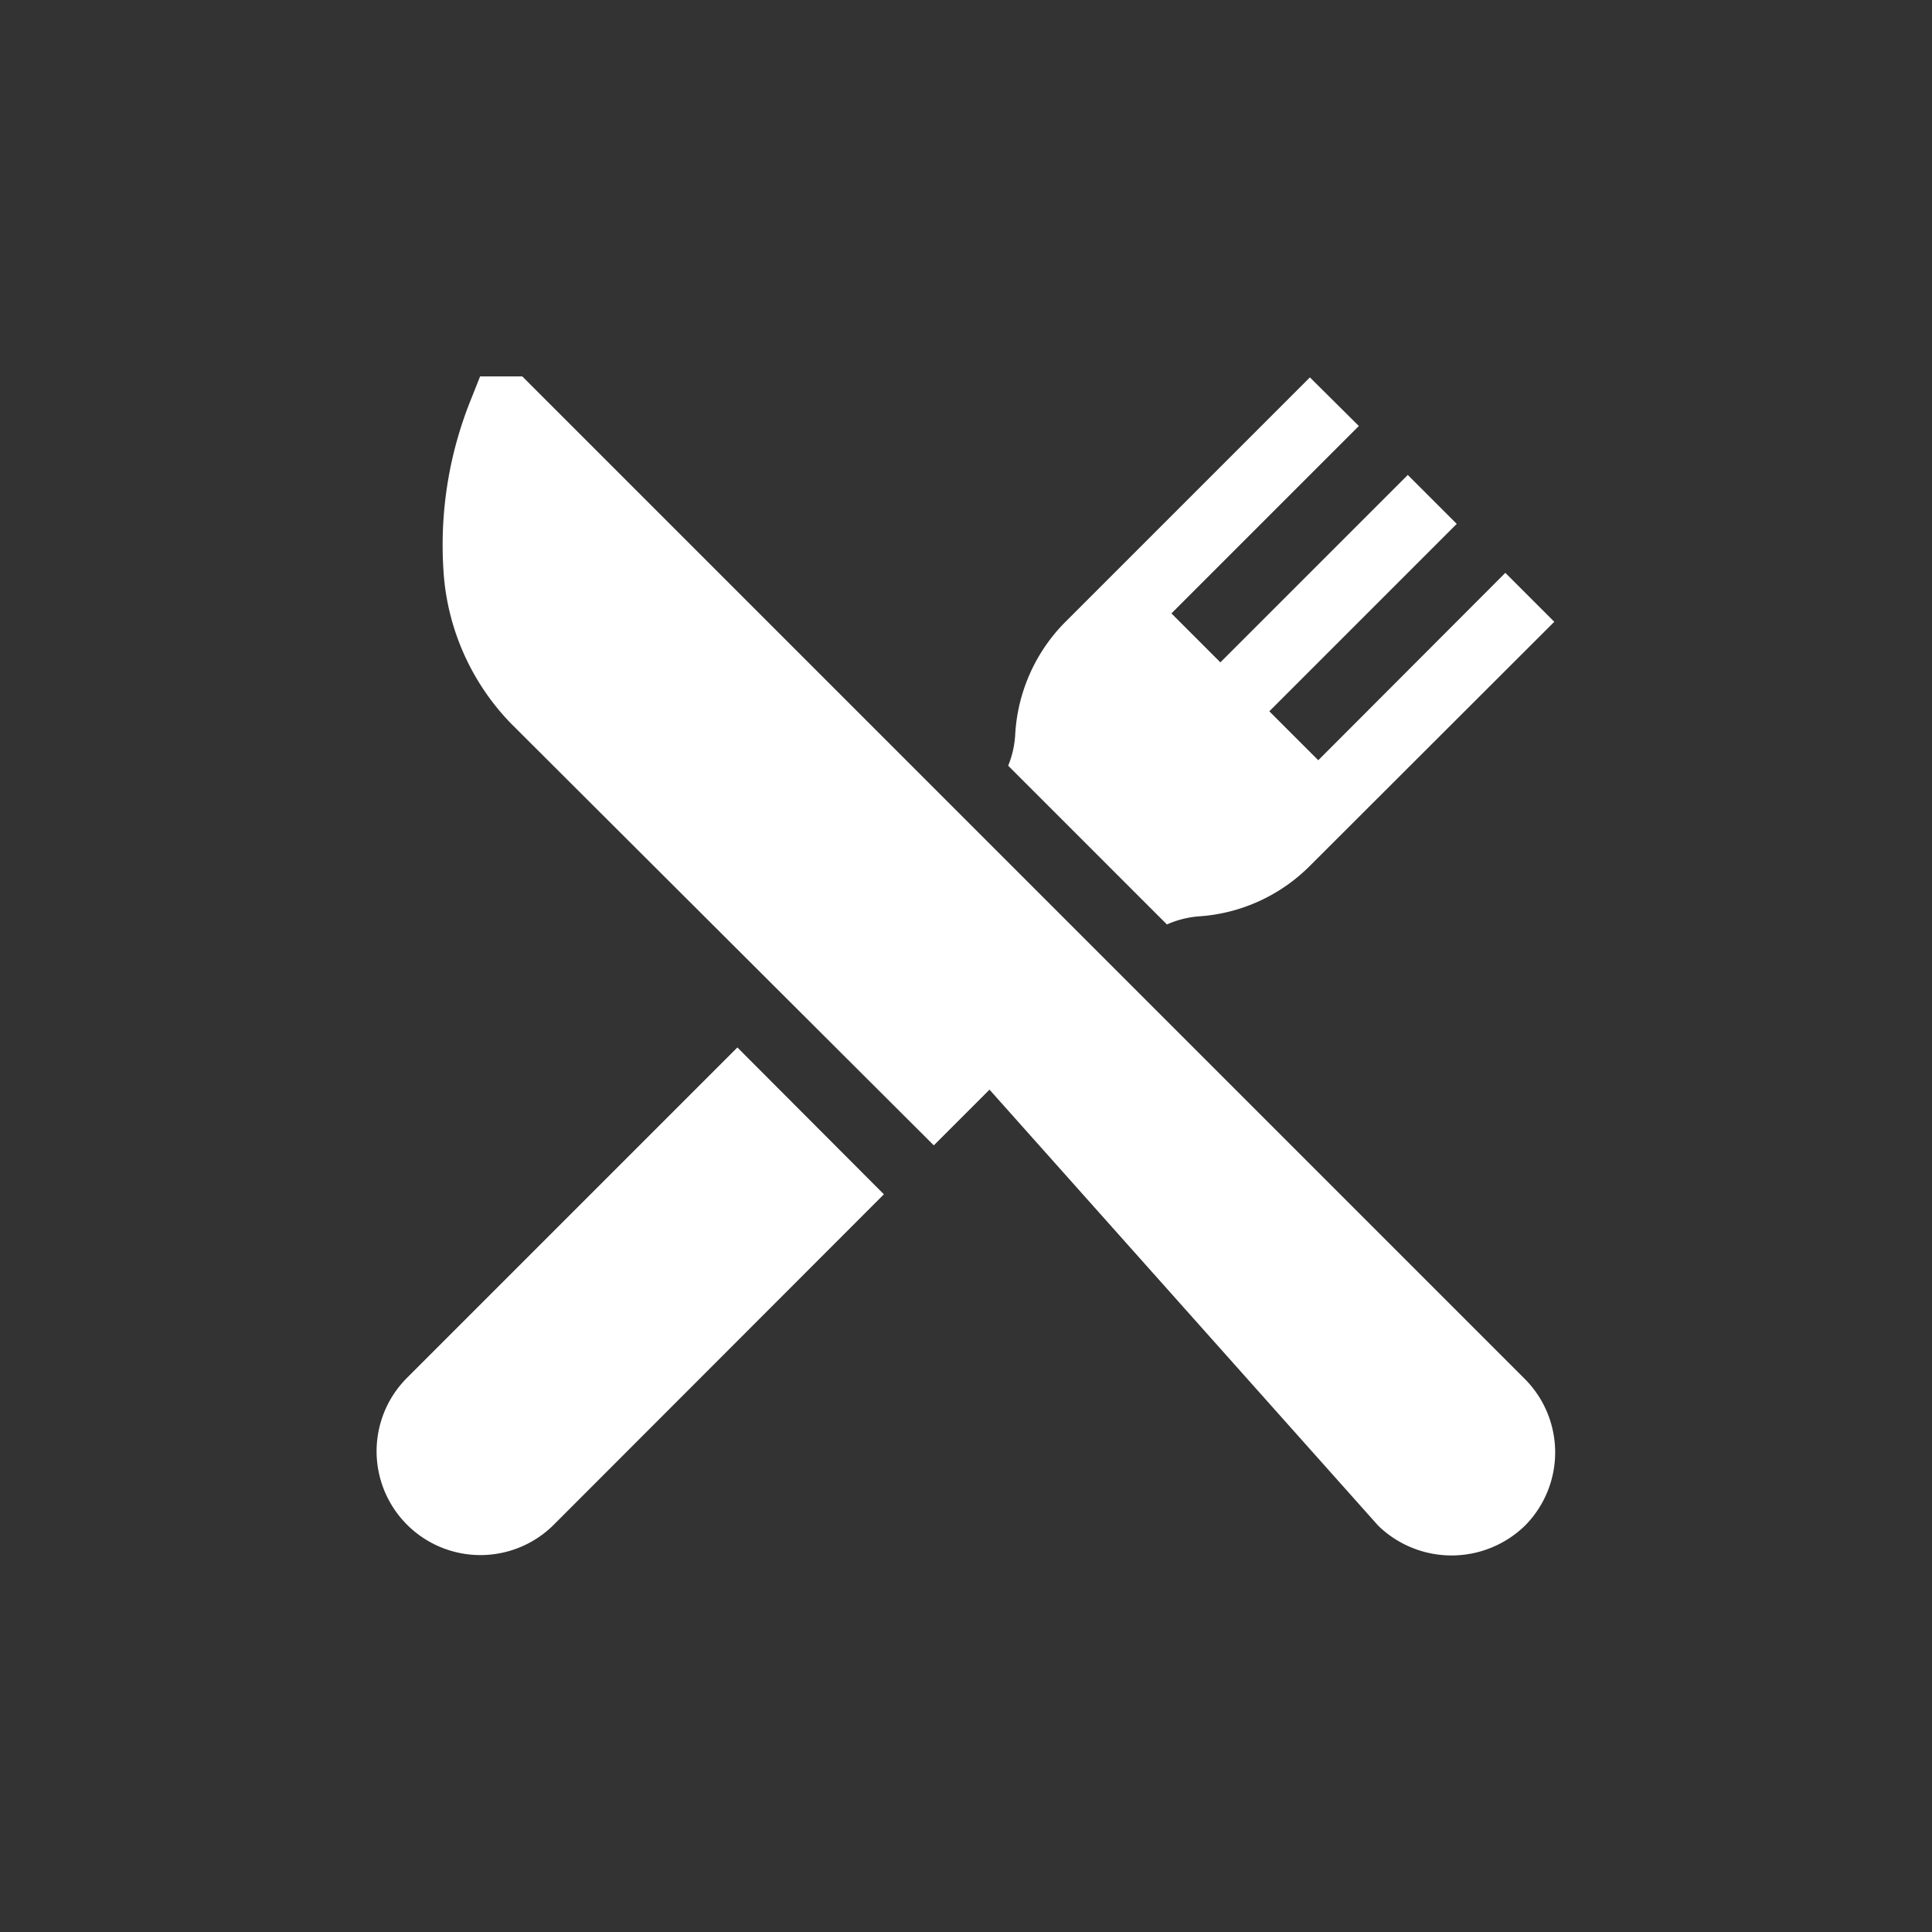 <svg id="icon" xmlns="http://www.w3.org/2000/svg" viewBox="0 0 60 60"><rect x="0" y="0" width="60" height="60" fill="#333333" stroke="none"/><defs><style>.cls-1{fill:#fff;}</style></defs><title>icon-job-4</title><path class="cls-1" d="M47.36,42.83,33,28.47,16.22,11.69H14.91l-.27.68a12.06,12.06,0,0,0-.87,5.31,7.48,7.48,0,0,0,2.1,4.79L29,35.57l1.73-1.73L42.8,47.38a3.27,3.27,0,0,0,4.56,0h0A3.23,3.23,0,0,0,47.36,42.83Z"/><path class="cls-1" d="M12.64,42.79a3.22,3.22,0,0,0,4.56,4.56L27.45,37.09,22.9,32.53Z"/><path class="cls-1" d="M37.21,28.46a5.37,5.37,0,0,0,3.47-1.57l7.59-7.58-1.52-1.52-5.81,5.82-1.52-1.52,5.82-5.82-1.52-1.52L37.9,20.57l-1.52-1.52,5.82-5.82-1.52-1.51-7.59,7.59a5.38,5.38,0,0,0-1.56,3.47,3,3,0,0,1-.22,1l4.93,4.93A3,3,0,0,1,37.21,28.46Z"/></svg>